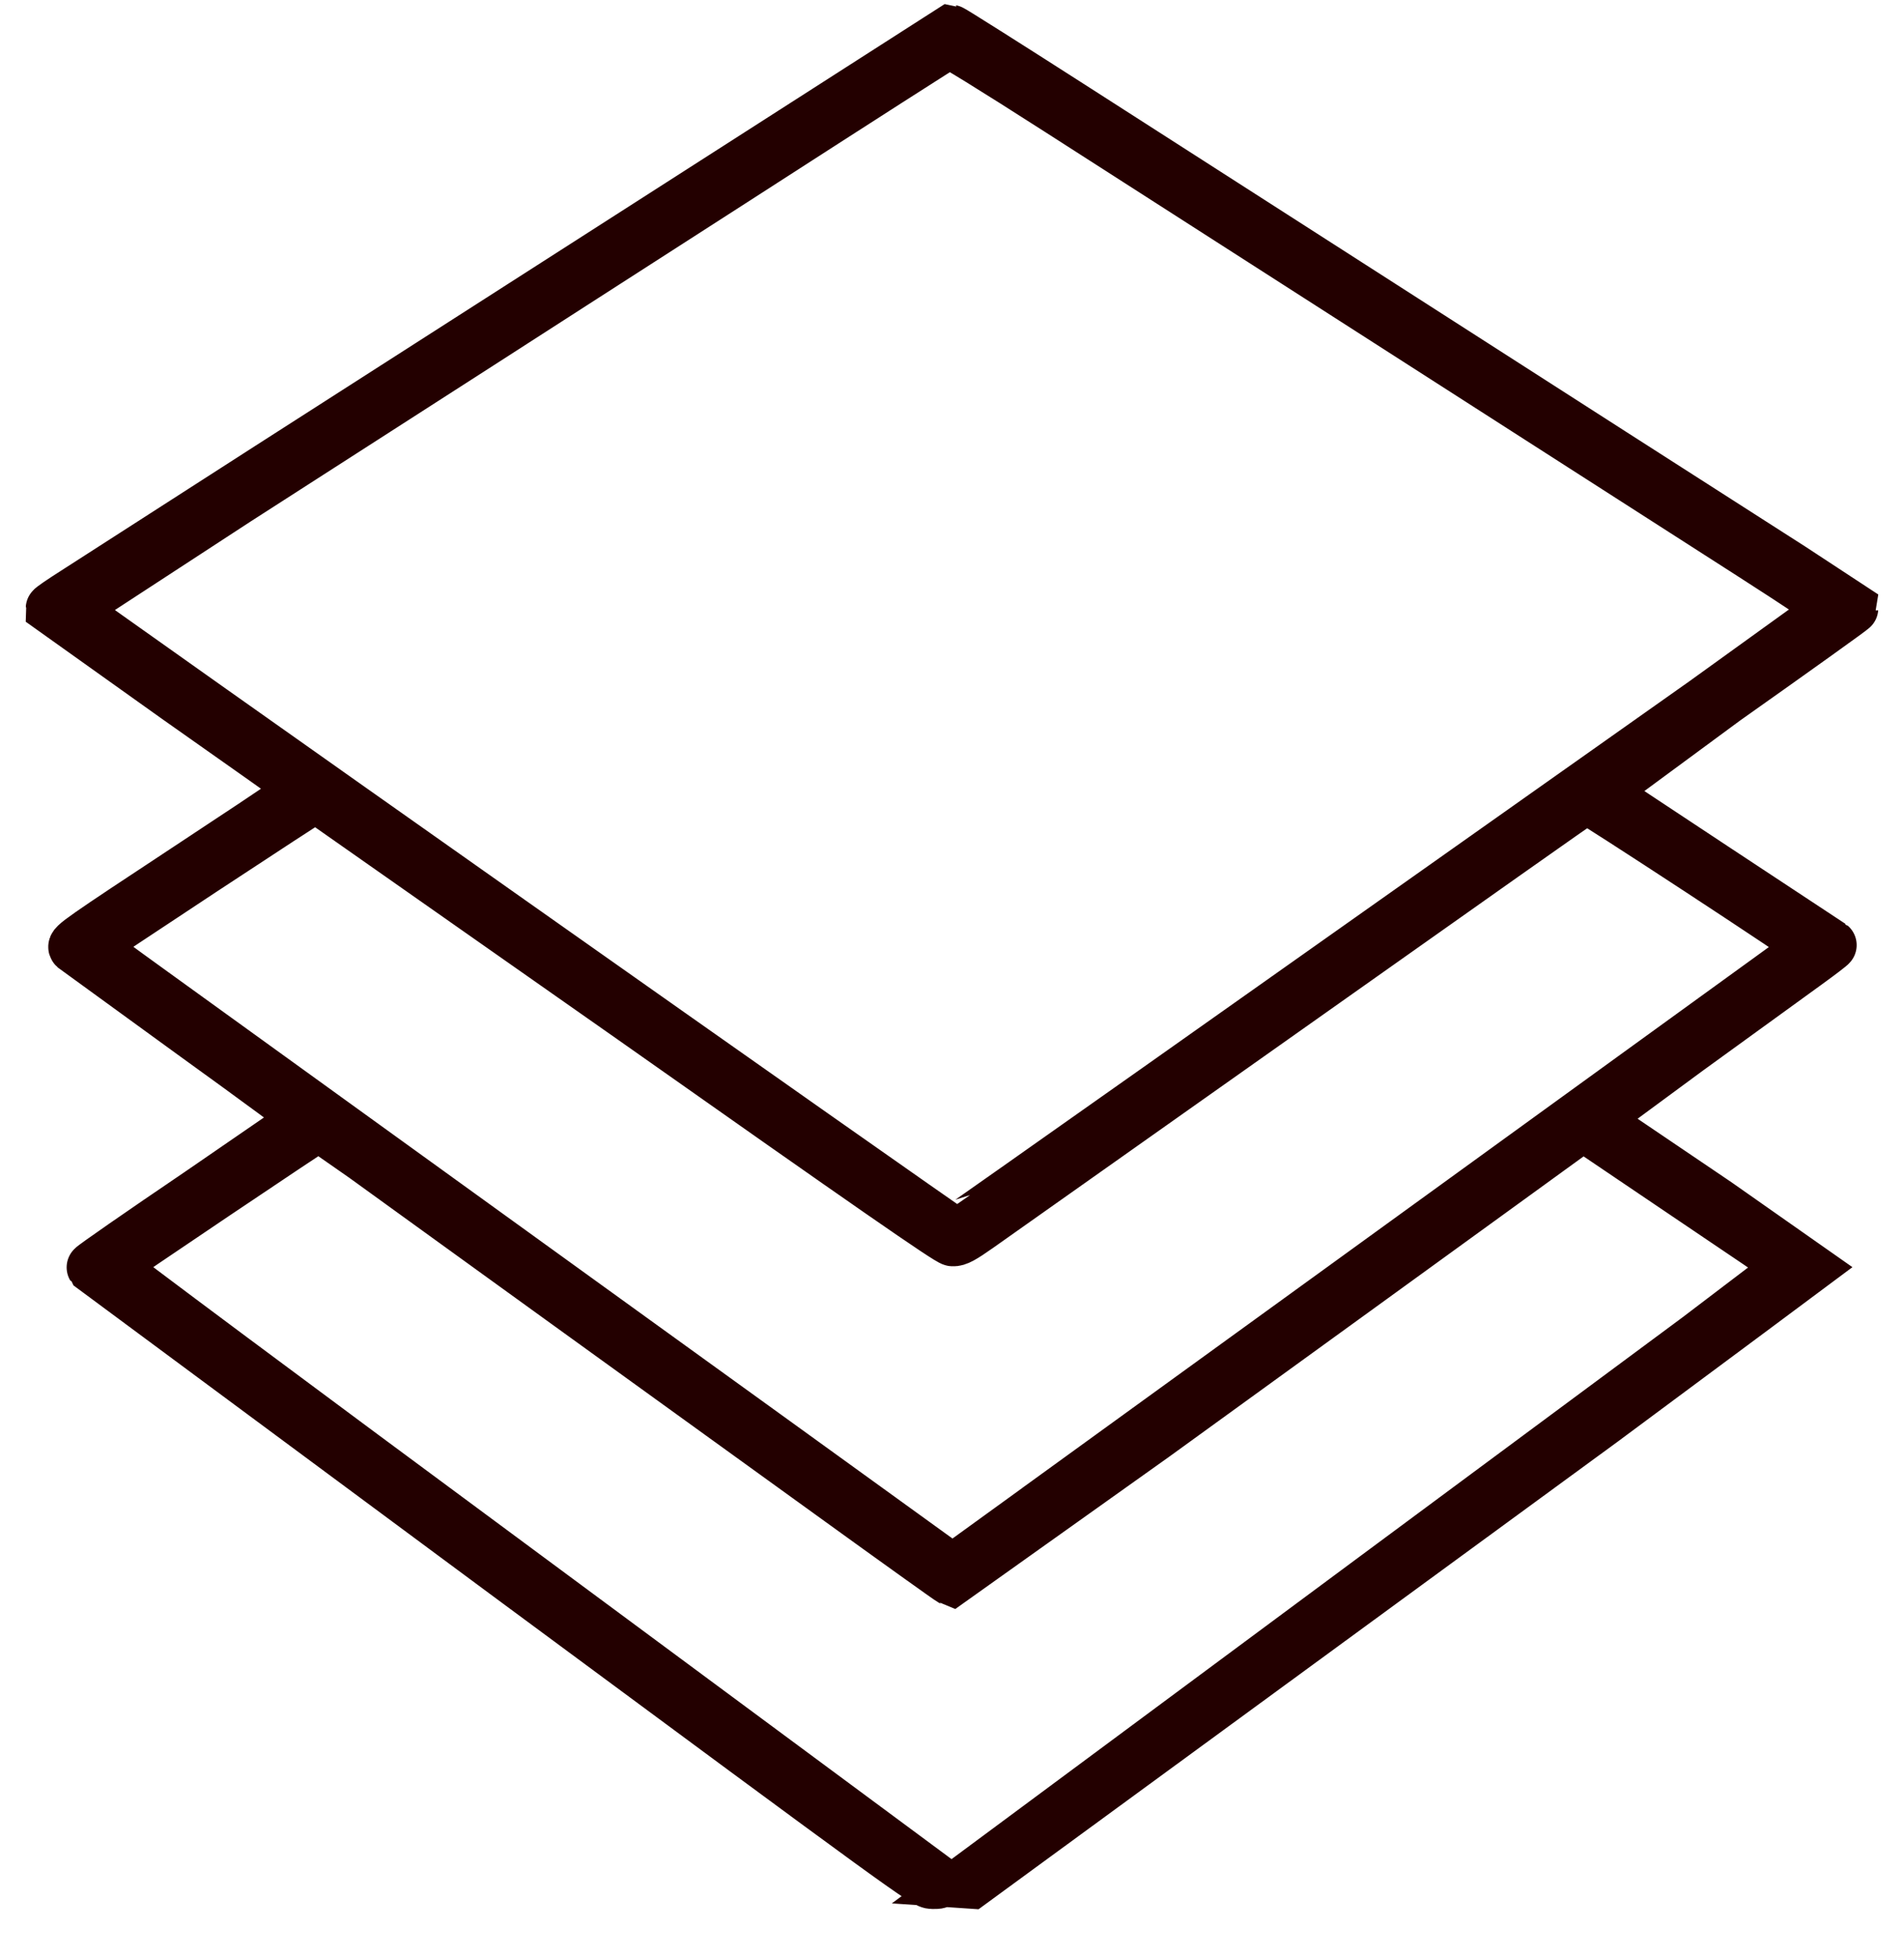 <svg width="37" height="38" viewBox="0 0 37 38" fill="none" xmlns="http://www.w3.org/2000/svg">
<path d="M9.887 30.62L1.795 24.626C1.787 24.614 2.722 23.964 3.876 23.182L5.982 21.734C5.987 21.719 4.981 20.978 3.747 20.088L1.445 18.415C1.392 18.365 1.565 18.244 3.669 16.857C5.772 15.47 5.945 15.349 5.892 15.299C5.86 15.269 4.746 14.48 3.417 13.546L1 11.823C1 11.81 1.199 11.673 1.442 11.519L5.228 9.086L18.482 0.593C18.504 0.595 19.613 1.296 20.946 2.151L26.194 5.517L31.323 8.807L34.813 11.042L36 11.821C36 11.833 34.885 12.632 33.522 13.595L31.087 15.389C31.112 15.412 32.13 16.089 33.35 16.893L35.58 18.364C35.587 18.369 35.369 18.536 35.095 18.734L32.793 20.402L30.98 21.738C30.976 21.753 31.102 21.854 31.261 21.961L33.361 23.382L35.145 24.634C35.145 24.634 33.332 25.985 31.149 27.603L18.868 36.587L18.72 36.577L20.455 35.291L26.679 30.677L32.993 25.999L34.81 24.618C34.805 24.601 34.514 24.393 34.162 24.155L32.144 22.792L30.765 21.86L30.517 22.038L28.76 23.312L26.678 24.821L22.433 27.896L18.487 30.705C18.462 30.696 17.414 29.946 16.158 29.038L10.893 25.236L7.072 22.474L6.197 21.864C6.168 21.864 2.218 24.521 2.131 24.599C2.115 24.614 5.717 27.297 10.136 30.562L18.221 36.546C18.265 36.588 18.251 36.594 18.117 36.593C17.966 36.592 17.776 36.454 9.887 30.62ZM20.371 29.163L26.124 24.996L31.998 20.74L34.423 18.984C34.862 18.668 35.224 18.397 35.228 18.385C35.238 18.352 30.87 15.488 30.827 15.5C30.808 15.506 30.105 15.997 29.264 16.592L25.534 19.228L21.376 22.167L19.02 23.832C18.702 24.056 18.599 24.111 18.513 24.105C18.43 24.099 16.927 23.057 12.286 19.786L6.139 15.474C6.104 15.474 1.731 18.355 1.73 18.378C1.73 18.388 2.294 18.802 2.985 19.3L10.177 24.493L12.308 26.032L14.861 27.875L17.785 29.988L18.509 30.511L18.686 30.384L20.371 29.164V29.163ZM22.618 21.067L33.119 13.645L35.633 11.833C35.634 11.815 34.917 11.339 34.041 10.777L20.567 2.136C19.286 1.315 18.474 0.814 18.441 0.826C18.398 0.843 16.796 1.869 14.203 3.54L11.118 5.523L9.334 6.671L4.596 9.715L1.349 11.833C1.349 11.862 18.484 23.948 18.525 23.948C18.533 23.948 20.375 22.652 22.618 21.067Z" fill="black" stroke="#230000"/>
</svg>
